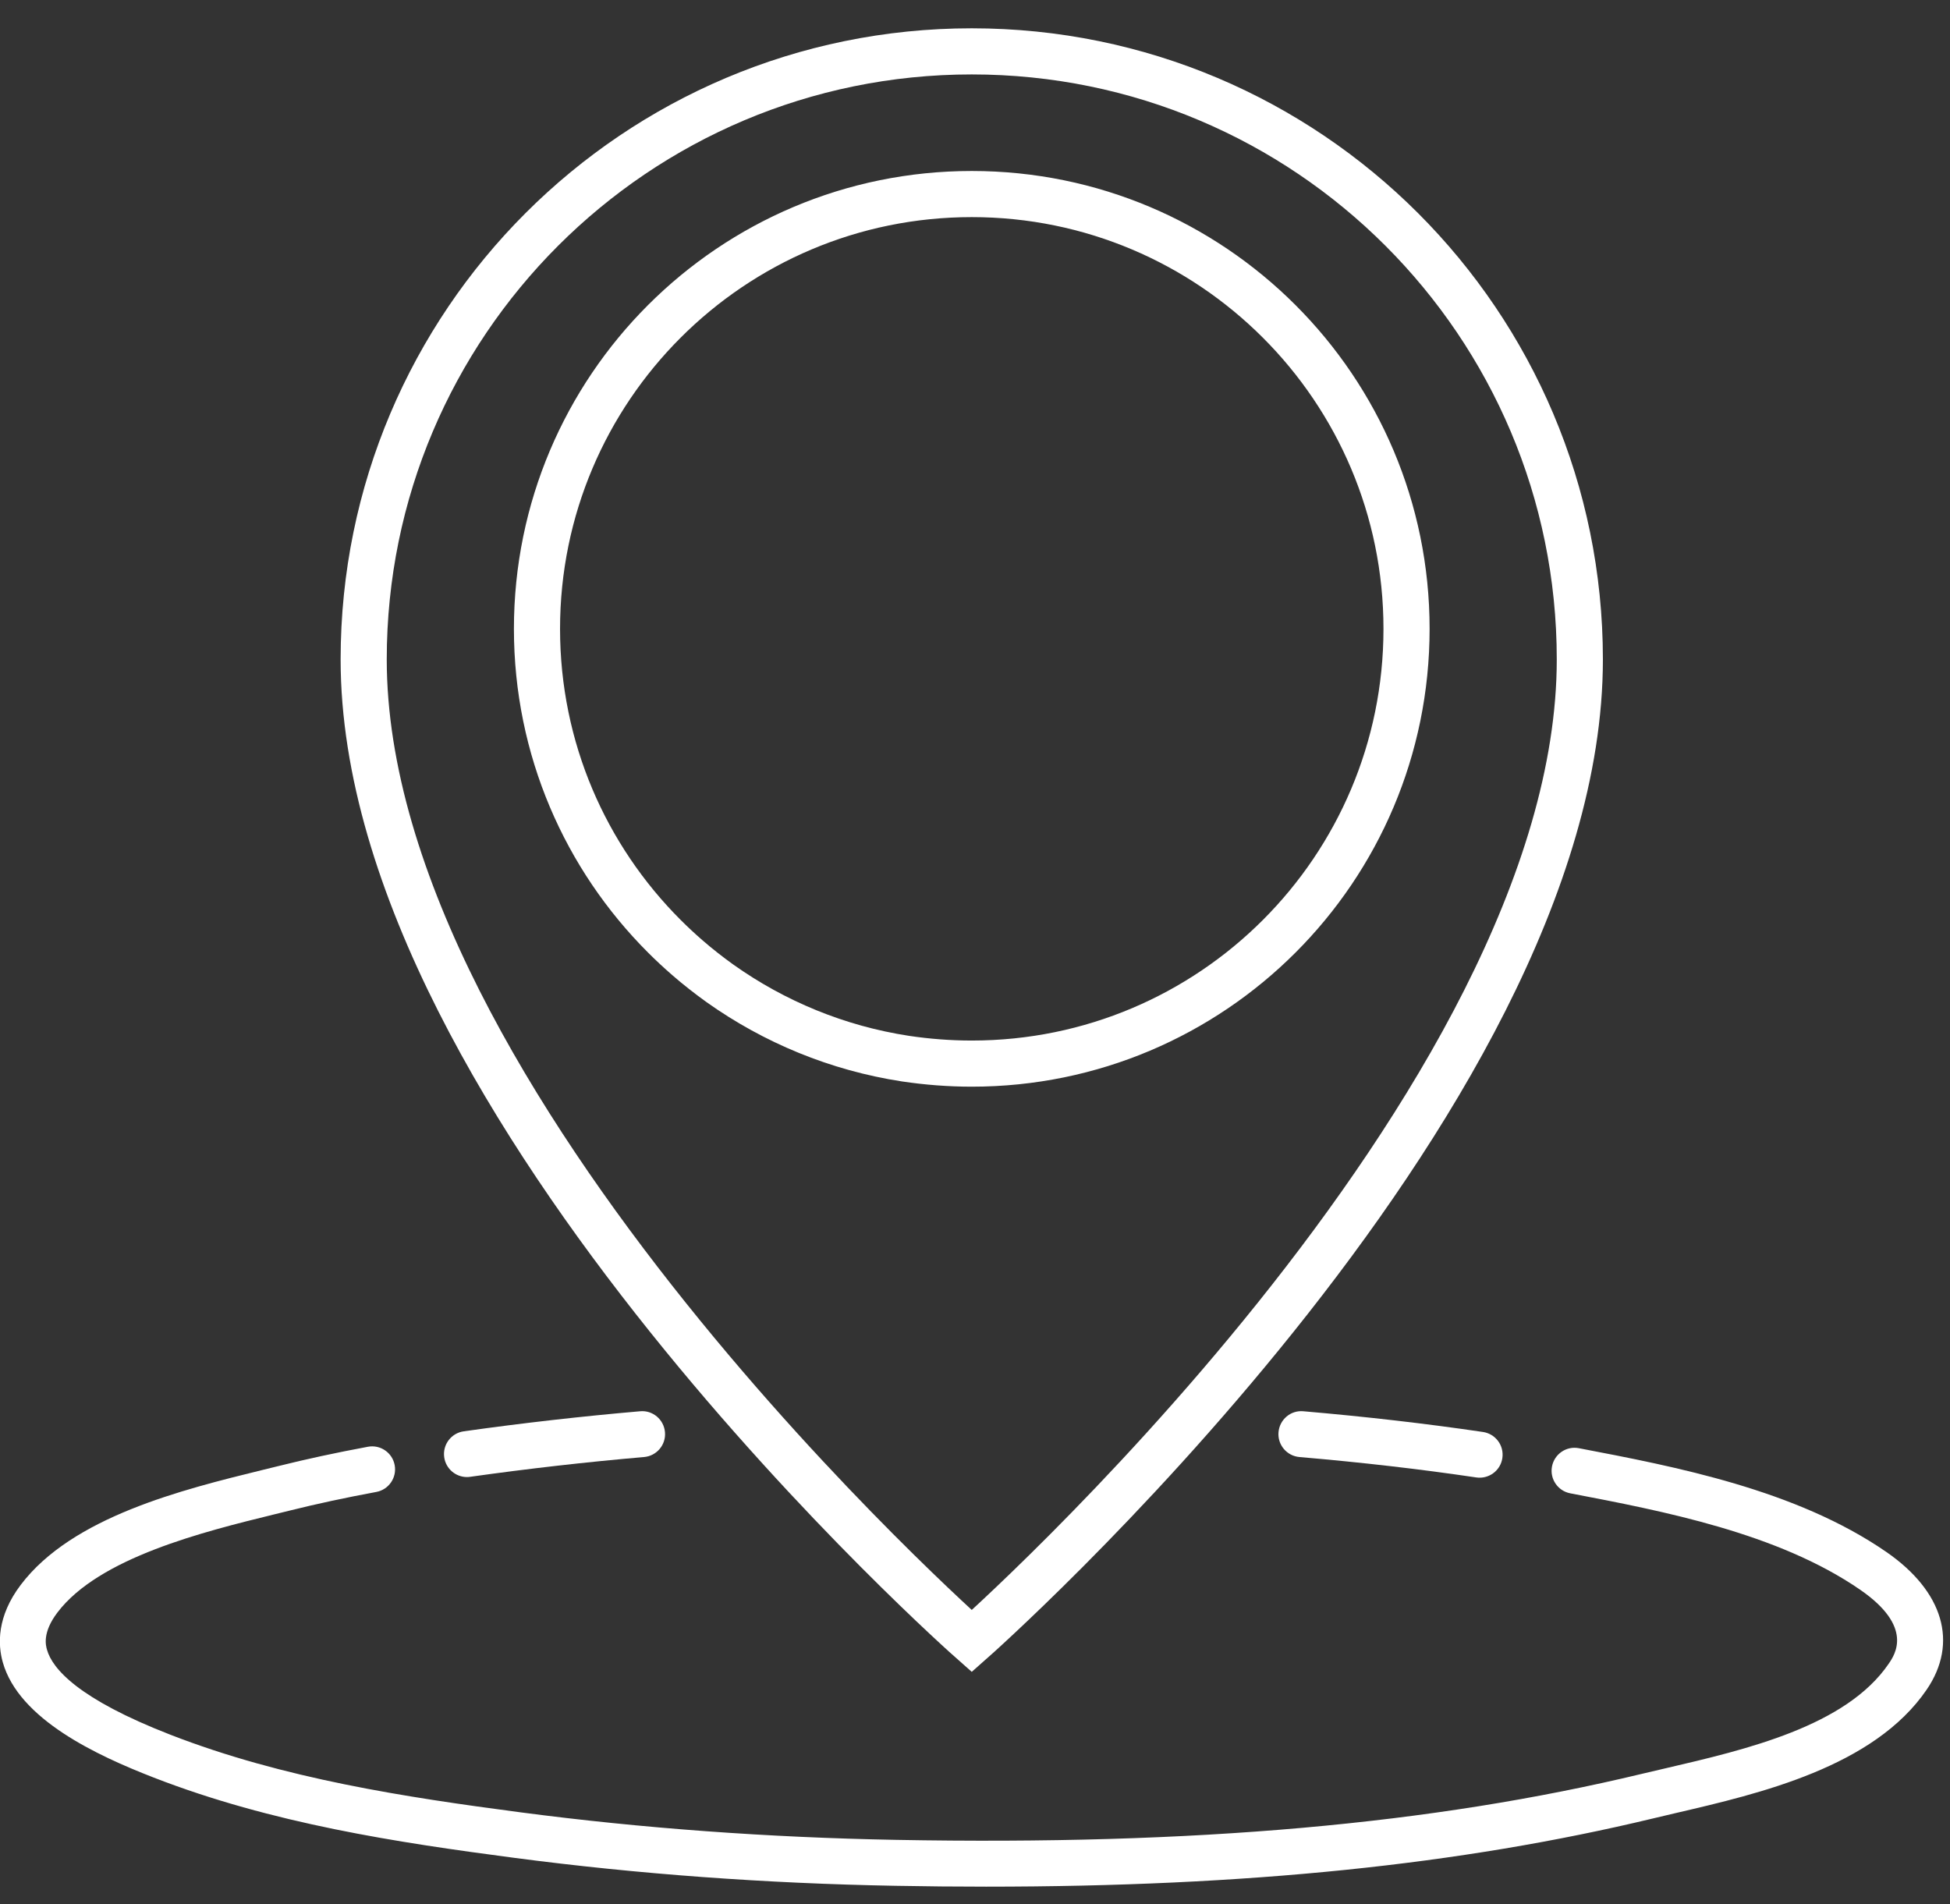 <?xml version="1.0" encoding="UTF-8" standalone="no"?>
<!DOCTYPE svg PUBLIC "-//W3C//DTD SVG 1.1//EN" "http://www.w3.org/Graphics/SVG/1.1/DTD/svg11.dtd">
<svg xmlns="http://www.w3.org/2000/svg" xmlns:xlink="http://www.w3.org/1999/xlink" xmlns:serif="http://www.serif.com/" width="85px" height="83px" version="1.1" xml:space="preserve" style="fill-rule:evenodd;clip-rule:evenodd;stroke-linecap:round;stroke-miterlimit:2;">
    <rect width="100%" height="100%" fill="#333333" stroke="none"/>
    <g transform="matrix(1,0,0,1,-1.9186e-13,0.792)">
        <g transform="matrix(1.704,0,0,1.704,-726.924,-57.97)">
            <path d="M438.543,71.339C438.255,71.339 438.003,71.126 437.962,70.833C437.916,70.511 438.141,70.214 438.462,70.169C439.974,69.956 441.492,69.784 442.974,69.656C443.297,69.626 443.582,69.868 443.609,70.191C443.638,70.514 443.397,70.799 443.074,70.827C441.613,70.953 440.116,71.123 438.625,71.333C438.598,71.337 438.57,71.339 438.543,71.339Z" style="fill:white;fill-rule:nonzero;"/>
            <path d="M451.823,81.817C451.064,81.817 450.29,81.81 449.499,81.795C446.186,81.735 442.912,81.495 439.771,81.082C436.752,80.686 433.552,80.2 430.53,79.026C429.071,78.459 427.083,77.536 426.67,76.078C426.541,75.621 426.516,74.907 427.129,74.097C428.448,72.354 431.262,71.662 433.316,71.157L433.712,71.06C434.437,70.879 435.188,70.717 436.01,70.564C436.329,70.504 436.636,70.715 436.695,71.035C436.754,71.354 436.543,71.661 436.225,71.72C435.427,71.868 434.697,72.025 433.996,72.2L433.597,72.298C431.819,72.735 429.134,73.395 428.066,74.806C427.677,75.32 427.77,75.649 427.801,75.757C427.938,76.242 428.598,77.014 430.956,77.93C433.855,79.057 436.977,79.529 439.924,79.917C443.022,80.324 446.251,80.56 449.521,80.62C457.157,80.76 463.225,80.223 468.604,78.93C468.801,78.883 469.004,78.836 469.214,78.787C471.268,78.309 473.823,77.714 474.914,76.113C475.073,75.88 475.558,75.17 474.184,74.222C472.081,72.771 469.135,72.208 466.767,71.755C466.448,71.694 466.239,71.386 466.3,71.068C466.361,70.749 466.669,70.539 466.987,70.601C469.464,71.074 472.545,71.663 474.851,73.254C476.313,74.263 476.7,75.58 475.886,76.775C474.536,78.755 471.614,79.435 469.48,79.931C469.273,79.98 469.072,80.026 468.88,80.073C463.96,81.255 458.492,81.817 451.823,81.817Z" style="fill:white;fill-rule:nonzero;"/>
            <path d="M464.45,71.355C464.421,71.355 464.393,71.353 464.363,71.349C462.917,71.135 461.437,70.964 459.839,70.827C459.516,70.799 459.276,70.514 459.304,70.191C459.332,69.868 459.616,69.625 459.94,69.656C461.539,69.794 463.085,69.972 464.535,70.186C464.856,70.234 465.078,70.532 465.03,70.854C464.987,71.146 464.736,71.355 464.45,71.355Z" style="fill:white;fill-rule:nonzero;"/>
            <path d="M451.457,60.763C450.882,60.763 450.315,60.718 449.763,60.636C448.015,60.368 446.4,59.693 445.018,58.712C444.728,58.504 444.446,58.283 444.179,58.051C443.977,57.875 443.782,57.694 443.593,57.505C441.579,55.492 440.335,52.714 440.335,49.641C440.335,43.498 445.314,38.519 451.457,38.519C457.6,38.519 462.579,43.498 462.579,49.641C462.579,55.784 457.6,60.763 451.457,60.763ZM451.457,34.869C442.868,34.869 435.902,41.832 435.902,50.423C435.902,61.806 451.457,75.535 451.457,75.535C451.457,75.535 467.012,61.806 467.012,50.423C467.012,41.832 460.048,34.869 451.457,34.869Z" style="fill:none;stroke:white;stroke-width:1.18px;"/>
        </g>
    </g>
</svg>
